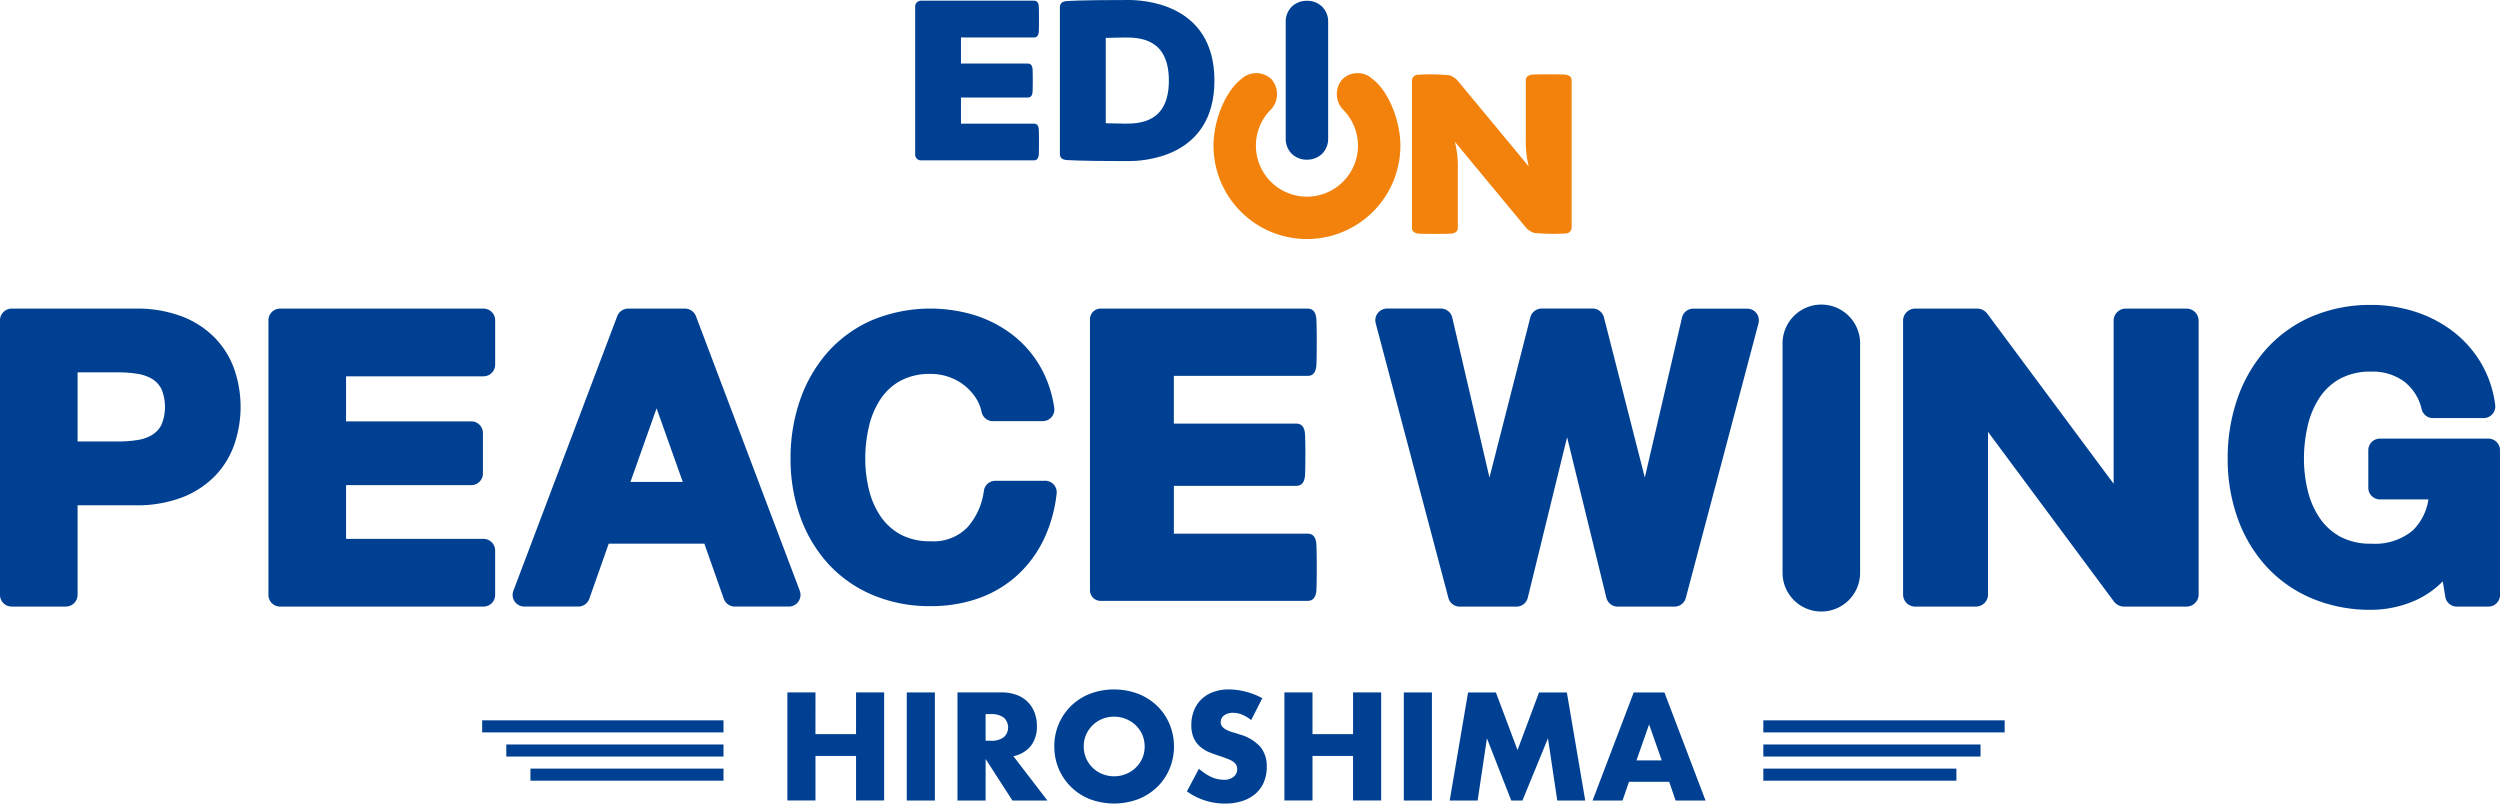 <svg id="グループ_6002" data-name="グループ 6002" xmlns="http://www.w3.org/2000/svg" xmlns:xlink="http://www.w3.org/1999/xlink" width="217.782" height="70" viewBox="0 0 217.782 70">
  <defs>
    <clipPath id="clip-path">
      <rect id="長方形_89" data-name="長方形 89" width="217.782" height="70" fill="none"/>
    </clipPath>
  </defs>
  <g id="グループ_92" data-name="グループ 92" transform="translate(0 0)" clip-path="url(#clip-path)">
    <path id="パス_122" data-name="パス 122" d="M179.364,13.949a1.883,1.883,0,0,0,1.309-.5,1.835,1.835,0,0,0,.539-1.351V1.956a1.815,1.815,0,0,0-.539-1.349,1.851,1.851,0,0,0-1.309-.5,1.874,1.874,0,0,0-1.309.5,1.829,1.829,0,0,0-.539,1.353V12.1a1.834,1.834,0,0,0,.539,1.351,1.892,1.892,0,0,0,1.309.5" transform="translate(-65.513 -0.039)" fill="#004093"/>
    <path id="パス_123" data-name="パス 123" d="M136.724,3.3c.283-.009.356-.223.392-.421s.032-2.158,0-2.356-.11-.408-.391-.423h-9.85a.506.506,0,0,0-.521.519V13.487a.505.505,0,0,0,.521.521h9.848c.283-.013.356-.223.392-.419s.032-2.16,0-2.36-.11-.409-.391-.419h-6.379V8.534h5.836c.288-.011.362-.225.394-.419s.034-1.921,0-2.122-.106-.4-.389-.417l-5.841,0V3.3Z" transform="translate(-46.632 -0.039)" fill="#004093"/>
    <path id="パス_124" data-name="パス 124" d="M152.3,0c-4.56,0-5.407.1-5.439.1-.351.045-.524.217-.524.522V13.412c0,.308.173.48.524.522.032,0,.879.1,5.439.1,1.057,0,7.5-.155,7.5-7.014S153.361,0,152.3,0M152,10.771l-1.666-.036V3.3L152,3.266c1.3,0,3.832.093,3.832,3.753s-2.536,3.752-3.832,3.752" transform="translate(-54.008 0)" fill="#004093"/>
    <path id="パス_125" data-name="パス 125" d="M208.857,10.777c-.013-.356-.281-.447-.524-.486s-2.7-.042-2.949,0-.505.13-.521.485v5.15a8.934,8.934,0,0,0,.255,2.357s-6.176-7.46-6.217-7.5a1.668,1.668,0,0,0-.692-.442,17.727,17.727,0,0,0-2.741-.044.523.523,0,0,0-.52.481V23.642c.011.356.279.45.524.49s2.7.042,2.945,0,.507-.134.526-.486V18.494a8.865,8.865,0,0,0-.258-2.357s6.175,7.462,6.215,7.5a1.717,1.717,0,0,0,.692.443,18.083,18.083,0,0,0,2.741.045.529.529,0,0,0,.524-.486Z" transform="translate(-71.947 -3.786)" fill="#f2820b"/>
    <path id="パス_126" data-name="パス 126" d="M183.825,16.413c0-2.275-1.1-4.815-2.43-5.8a1.9,1.9,0,0,0-2.615.017,1.955,1.955,0,0,0,.023,2.619,4.445,4.445,0,1,1-6.237,0,1.959,1.959,0,0,0,.025-2.619,1.906,1.906,0,0,0-2.621-.017c-1.319.985-2.424,3.524-2.424,5.8a8.14,8.14,0,1,0,16.28,0" transform="translate(-61.834 -3.73)" fill="#f2820b"/>
    <rect id="長方形_81" data-name="長方形 81" width="21.022" height="1.051" transform="translate(42.003 62.75)" fill="#004093"/>
    <rect id="長方形_82" data-name="長方形 82" width="18.921" height="1.051" transform="translate(44.105 64.854)" fill="#004093"/>
    <rect id="長方形_83" data-name="長方形 83" width="16.819" height="1.051" transform="translate(46.207 66.956)" fill="#004093"/>
    <rect id="長方形_84" data-name="長方形 84" width="21.022" height="1.051" transform="translate(153.609 62.75)" fill="#004093"/>
    <rect id="長方形_85" data-name="長方形 85" width="18.921" height="1.051" transform="translate(153.609 64.854)" fill="#004093"/>
    <rect id="長方形_86" data-name="長方形 86" width="16.819" height="1.051" transform="translate(153.609 66.956)" fill="#004093"/>
    <path id="パス_127" data-name="パス 127" d="M169.482,48.469c.519-.017.652-.408.717-.772s.062-3.95,0-4.316-.2-.745-.715-.772h-18.04a.925.925,0,0,0-.953.951V67.117a.926.926,0,0,0,.953.953h18.038c.519-.023.652-.408.717-.764s.062-3.959,0-4.324-.2-.749-.715-.768H157.8V58.049h10.689c.526-.023.662-.413.721-.77s.062-3.517,0-3.885-.194-.739-.713-.766l-10.7,0V48.469Z" transform="translate(-55.54 -15.725)" fill="#004093"/>
    <path id="パス_128" data-name="パス 128" d="M18.832,45.274a8.064,8.064,0,0,0-2.873-1.941,10.966,10.966,0,0,0-4.186-.722H1.017A1.018,1.018,0,0,0,0,43.626V67.549a1.019,1.019,0,0,0,1.017,1.017H5.741a1.019,1.019,0,0,0,1.017-1.017V59.742h5.015a10.978,10.978,0,0,0,4.186-.722,8.031,8.031,0,0,0,2.873-1.941A7.5,7.5,0,0,0,20.46,54.3a10.081,10.081,0,0,0,0-6.261,7.513,7.513,0,0,0-1.628-2.762M14.059,49.6a4.108,4.108,0,0,1,0,3.145,2.239,2.239,0,0,1-.81.868,3.54,3.54,0,0,1-1.273.445,10.9,10.9,0,0,1-1.687.128H6.758V48.162H10.29a10.8,10.8,0,0,1,1.685.128,3.538,3.538,0,0,1,1.275.445,2.234,2.234,0,0,1,.81.868" transform="translate(0 -15.726)" fill="#004093"/>
    <path id="パス_129" data-name="パス 129" d="M131.329,57.611h-4.352a1,1,0,0,0-.985.853,5.946,5.946,0,0,1-1.419,3.181,4.1,4.1,0,0,1-3.207,1.23,5.4,5.4,0,0,1-2.634-.588,5.036,5.036,0,0,1-1.743-1.583,7.157,7.157,0,0,1-1.006-2.3,11.313,11.313,0,0,1-.326-2.719,12.259,12.259,0,0,1,.328-2.837,7.272,7.272,0,0,1,1.008-2.364,4.929,4.929,0,0,1,1.74-1.594,5.383,5.383,0,0,1,2.634-.591,4.731,4.731,0,0,1,1.6.273,4.67,4.67,0,0,1,1.366.76,4.6,4.6,0,0,1,1,1.132,3.563,3.563,0,0,1,.457,1.145.993.993,0,0,0,.977.8h4.352a1.006,1.006,0,0,0,1-1.149,10.043,10.043,0,0,0-1.149-3.473,9.5,9.5,0,0,0-2.426-2.851,10.726,10.726,0,0,0-3.3-1.738,13.266,13.266,0,0,0-9,.419,11.117,11.117,0,0,0-3.868,2.8,12.417,12.417,0,0,0-2.4,4.155,15.416,15.416,0,0,0-.827,5.107,14.89,14.89,0,0,0,.828,5.013,12.116,12.116,0,0,0,2.4,4.09,11.093,11.093,0,0,0,3.868,2.751,12.74,12.74,0,0,0,5.12.994,12.324,12.324,0,0,0,4.211-.7,9.937,9.937,0,0,0,3.386-2.047,10.271,10.271,0,0,0,2.326-3.239,12.517,12.517,0,0,0,1.04-3.817,1.008,1.008,0,0,0-1-1.121" transform="translate(-40.281 -15.725)" fill="#004093"/>
    <path id="パス_130" data-name="パス 130" d="M55.8,42.609H38.076a1.014,1.014,0,0,0-1.013,1.011V67.554a1.014,1.014,0,0,0,1.013,1.013H55.8a1.014,1.014,0,0,0,1.011-1.013V63.683A1.014,1.014,0,0,0,55.8,62.669H43.823V57.985H54.736a1.013,1.013,0,0,0,1.011-1.013V53.445a1.012,1.012,0,0,0-1.011-1.013H43.823V48.506H55.8a1.014,1.014,0,0,0,1.013-1.013V43.62A1.014,1.014,0,0,0,55.8,42.609" transform="translate(-13.678 -15.725)" fill="#004093"/>
    <path id="パス_131" data-name="パス 131" d="M249.491,42.051a3.383,3.383,0,0,0-3.379,3.379V65.354a3.379,3.379,0,1,0,6.757,0V45.43a3.383,3.383,0,0,0-3.379-3.379" transform="translate(-90.829 -15.519)" fill="#004093"/>
    <path id="パス_132" data-name="パス 132" d="M287.411,42.609h-5.23a1.054,1.054,0,0,0-1.085,1.017V57.868L270.083,43.043a1.105,1.105,0,0,0-.889-.434h-5.356a1.053,1.053,0,0,0-1.083,1.017V67.55a1.053,1.053,0,0,0,1.083,1.016h5.232a1.053,1.053,0,0,0,1.083-1.016V53.344l10.975,14.789a1.106,1.106,0,0,0,.888.433h5.4A1.054,1.054,0,0,0,288.5,67.55V43.626a1.055,1.055,0,0,0-1.085-1.017" transform="translate(-96.972 -15.725)" fill="#004093"/>
    <path id="パス_133" data-name="パス 133" d="M330.284,53.749h-9.452a1.012,1.012,0,0,0-1.011,1.01v3.277a1.012,1.012,0,0,0,1.011,1.009h4.224a4.753,4.753,0,0,1-1.357,2.7A5.149,5.149,0,0,1,320.09,62.9a5.542,5.542,0,0,1-2.711-.608,5.159,5.159,0,0,1-1.794-1.628,7.33,7.33,0,0,1-1.034-2.366,11.641,11.641,0,0,1-.336-2.792,12.632,12.632,0,0,1,.336-2.915,7.539,7.539,0,0,1,1.036-2.432,5.107,5.107,0,0,1,1.793-1.64,5.547,5.547,0,0,1,2.711-.607,4.607,4.607,0,0,1,2.87.877,4.261,4.261,0,0,1,1.513,2.42,1.012,1.012,0,0,0,.972.751h4.422a1.017,1.017,0,0,0,1.006-1.145A9.558,9.558,0,0,0,329.72,47.3a9.694,9.694,0,0,0-2.485-2.864,10.926,10.926,0,0,0-3.345-1.745,12.45,12.45,0,0,0-3.8-.589,12.922,12.922,0,0,0-5.252,1.035,11.391,11.391,0,0,0-3.96,2.871,12.75,12.75,0,0,0-2.46,4.256,15.8,15.8,0,0,0-.847,5.234,15.273,15.273,0,0,0,.849,5.137,12.433,12.433,0,0,0,2.463,4.19,11.36,11.36,0,0,0,3.962,2.817,13.074,13.074,0,0,0,5.246,1.019,9.584,9.584,0,0,0,3.738-.779,7.91,7.91,0,0,0,2.481-1.7l.223,1.383a1.01,1.01,0,0,0,.99.815h2.762a1.011,1.011,0,0,0,1.01-1.009V54.759a1.011,1.011,0,0,0-1.01-1.01" transform="translate(-113.511 -15.539)" fill="#004093"/>
    <path id="パス_134" data-name="パス 134" d="M95.794,67.19,86.747,43.267a1.024,1.024,0,0,0-.953-.657h-4.95a1.024,1.024,0,0,0-.953.657L70.845,67.19a1.016,1.016,0,0,0,.953,1.375H76.5a1.015,1.015,0,0,0,.958-.679l1.692-4.8h8.331l1.692,4.8a1.015,1.015,0,0,0,.958.679h4.706a1.016,1.016,0,0,0,.953-1.375M83.319,57.707H81.042l2.277-6.412L85.6,57.707Z" transform="translate(-26.122 -15.726)" fill="#004093"/>
    <path id="パス_135" data-name="パス 135" d="M190.1,43.006a1.008,1.008,0,0,1,.806-.4h4.692a1.011,1.011,0,0,1,.991.787l3.241,13.934,3.56-13.955a1.018,1.018,0,0,1,.987-.766h4.439a1.017,1.017,0,0,1,.986.766l3.56,13.955L216.6,43.4a1.011,1.011,0,0,1,.991-.787h4.692a1.017,1.017,0,0,1,.983,1.277l-6.332,23.922a1.021,1.021,0,0,1-.985.758H211a1.016,1.016,0,0,1-.989-.777l-3.4-13.9-.019-.075-.019.075-3.405,13.9a1.015,1.015,0,0,1-.987.777h-4.946a1.017,1.017,0,0,1-.983-.758L189.92,43.887a1.01,1.01,0,0,1,.177-.881" transform="translate(-70.078 -15.726)" fill="#004093"/>
    <path id="パス_136" data-name="パス 136" d="M111.156,99.238h3.536V95.6h2.447v9.416h-2.447l0-3.883h-3.534v3.883h-2.447V95.6h2.447Z" transform="translate(-40.12 -35.283)" fill="#004093"/>
    <rect id="長方形_87" data-name="長方形 87" width="2.447" height="9.416" transform="translate(78.992 60.32)" fill="#004093"/>
    <path id="パス_137" data-name="パス 137" d="M140.033,105.02h-3.047l-2.336-3.62v3.62H132.2V95.6h3.809a3.73,3.73,0,0,1,1.374.232,2.576,2.576,0,0,1,1.541,1.555,3.2,3.2,0,0,1,.194,1.122,2.763,2.763,0,0,1-.519,1.743,2.609,2.609,0,0,1-1.53.905Zm-5.383-5.207h.462a1.784,1.784,0,0,0,1.111-.3,1.151,1.151,0,0,0,0-1.724,1.784,1.784,0,0,0-1.111-.3h-.462Z" transform="translate(-48.791 -35.283)" fill="#004093"/>
    <path id="パス_138" data-name="パス 138" d="M145.565,100.159a4.92,4.92,0,0,1,.387-1.955,4.844,4.844,0,0,1,1.074-1.581,4.907,4.907,0,0,1,1.643-1.054,5.986,5.986,0,0,1,4.2,0,5,5,0,0,1,1.655,1.054,4.838,4.838,0,0,1,1.079,1.581,5.11,5.11,0,0,1,0,3.909,4.827,4.827,0,0,1-1.081,1.579,4.966,4.966,0,0,1-1.652,1.056,6.014,6.014,0,0,1-4.2,0,4.869,4.869,0,0,1-3.1-4.59m2.56,0a2.51,2.51,0,0,0,.211,1.036,2.6,2.6,0,0,0,.575.824,2.568,2.568,0,0,0,.843.543,2.764,2.764,0,0,0,2.036,0,2.626,2.626,0,0,0,.849-.543,2.558,2.558,0,0,0,.581-.824,2.47,2.47,0,0,0,.211-1.036,2.54,2.54,0,0,0-.211-1.038,2.63,2.63,0,0,0-.581-.824,2.753,2.753,0,0,0-2.885-.543,2.6,2.6,0,0,0-1.418,1.367,2.519,2.519,0,0,0-.211,1.038" transform="translate(-53.722 -35.13)" fill="#004093"/>
    <path id="パス_139" data-name="パス 139" d="M169.469,97.86a3.016,3.016,0,0,0-.8-.481,2.136,2.136,0,0,0-.775-.157,1.26,1.26,0,0,0-.774.225.7.7,0,0,0-.3.589.575.575,0,0,0,.149.411,1.291,1.291,0,0,0,.394.281,3.239,3.239,0,0,0,.549.206q.306.088.606.189a3.762,3.762,0,0,1,1.755,1.068,2.633,2.633,0,0,1,.556,1.741,3.358,3.358,0,0,1-.245,1.311,2.736,2.736,0,0,1-.711,1.006,3.254,3.254,0,0,1-1.149.649,4.776,4.776,0,0,1-1.543.232,5.678,5.678,0,0,1-3.309-1.062l1.049-1.974a4.29,4.29,0,0,0,1.086.724,2.615,2.615,0,0,0,1.062.238,1.268,1.268,0,0,0,.893-.276.84.84,0,0,0,.294-.624.862.862,0,0,0-.075-.368.826.826,0,0,0-.249-.288,1.958,1.958,0,0,0-.457-.242q-.28-.113-.679-.25c-.317-.1-.628-.209-.932-.331a2.92,2.92,0,0,1-.811-.481,2.232,2.232,0,0,1-.575-.756,2.68,2.68,0,0,1-.219-1.155,3.368,3.368,0,0,1,.232-1.268,2.771,2.771,0,0,1,.649-.973,2.861,2.861,0,0,1,1.024-.63,3.854,3.854,0,0,1,1.355-.227,5.891,5.891,0,0,1,1.462.194,6.42,6.42,0,0,1,1.461.568Z" transform="translate(-60.478 -35.129)" fill="#004093"/>
    <path id="パス_140" data-name="パス 140" d="M179.782,99.238h3.535V95.6h2.447v9.416h-2.449v-3.883h-3.533v3.883h-2.447V95.6h2.447Z" transform="translate(-65.447 -35.283)" fill="#004093"/>
    <rect id="長方形_88" data-name="長方形 88" width="2.447" height="9.416" transform="translate(122.291 60.32)" fill="#004093"/>
    <path id="パス_141" data-name="パス 141" d="M200.156,105.02l1.6-9.416h2.425l1.885,5.02,1.873-5.02h2.424l1.6,9.416h-2.435l-.811-5.42-2.224,5.42h-.974L203.4,99.6l-.811,5.42Z" transform="translate(-73.869 -35.283)" fill="#004093"/>
    <path id="パス_142" data-name="パス 142" d="M226.558,103.385h-3.5l-.562,1.636h-2.611l3.585-9.418h2.673l3.584,9.418H227.12Zm-.649-1.862-1.1-3.134-1.1,3.134Z" transform="translate(-81.151 -35.283)" fill="#004093"/>
  </g>
</svg>
